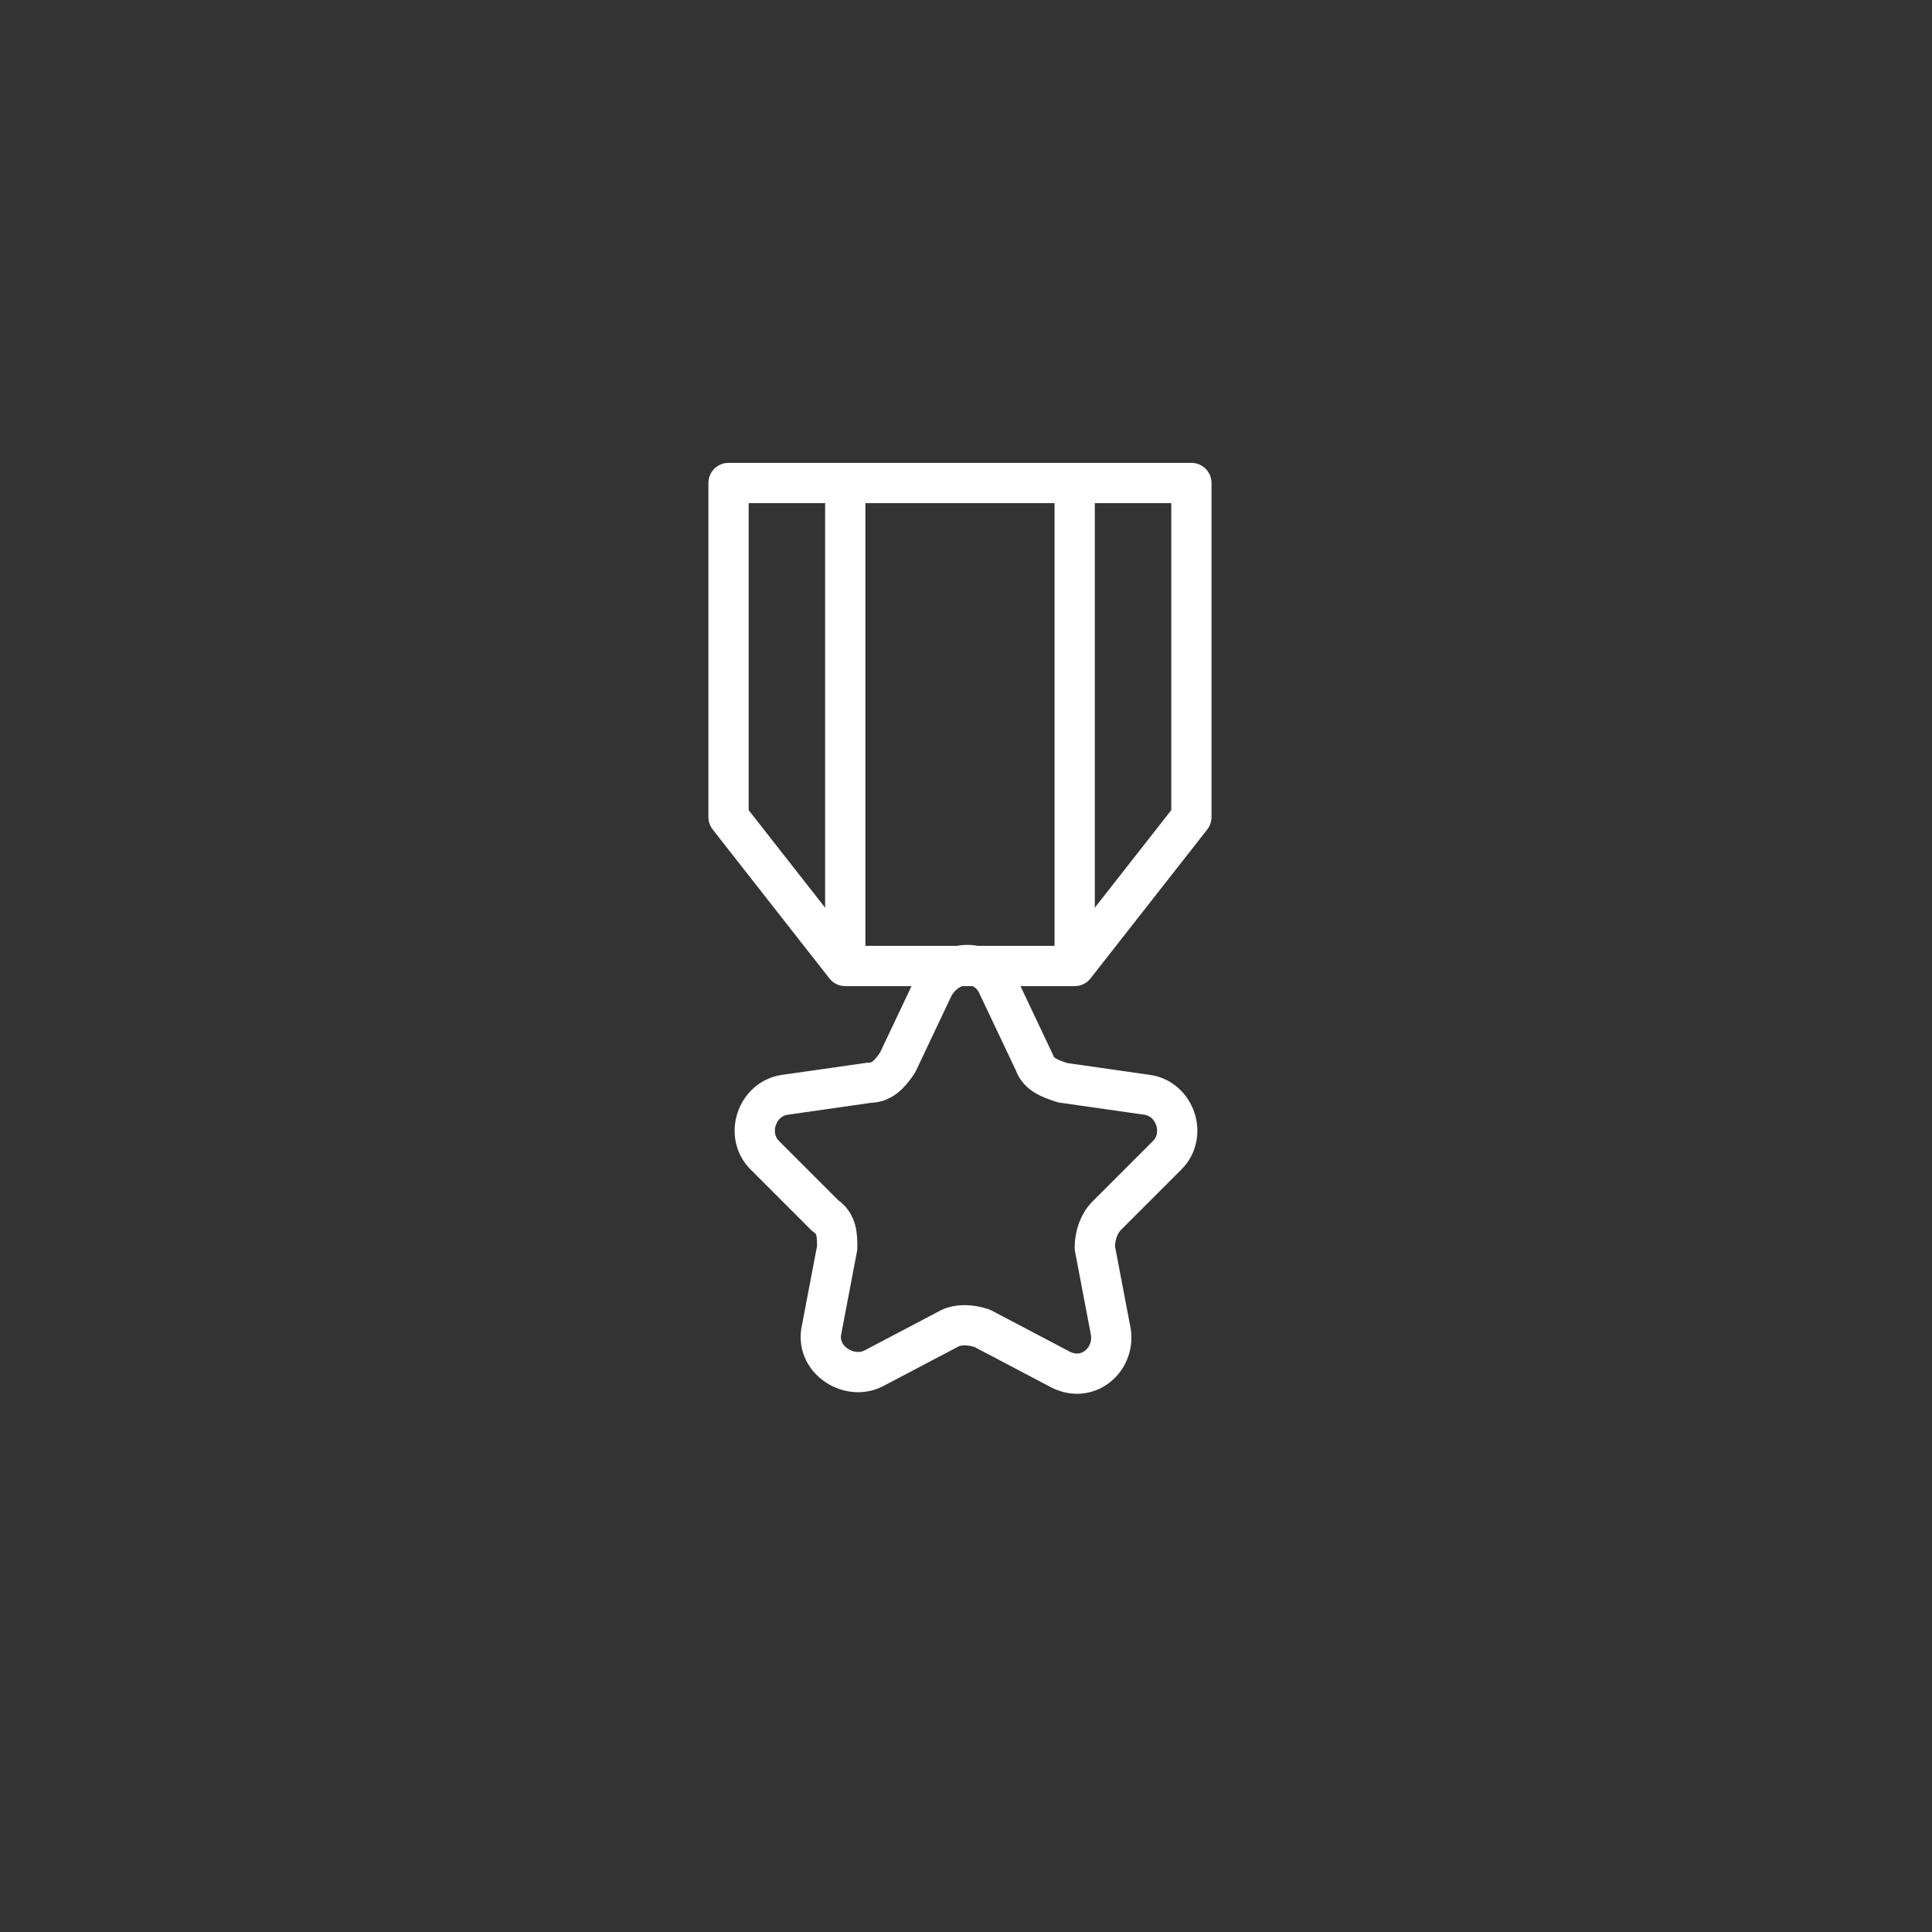 <?xml version="1.0" encoding="utf-8"?>
<!-- Generator: Adobe Illustrator 23.0.6, SVG Export Plug-In . SVG Version: 6.00 Build 0)  -->
<svg version="1.1" id="Layer_1" xmlns="http://www.w3.org/2000/svg" xmlns:xlink="http://www.w3.org/1999/xlink" x="0px" y="0px"
	 viewBox="0 0 48 48" style="enable-background:new 0 0 48 48;" xml:space="preserve">
<rect x="0" y="0" width="48" height="48" fill="#333333" stroke="none"/>
<style type="text/css">
	.st0{fill:none;stroke:#EA5B25;stroke-linecap:round;stroke-linejoin:round;}
	.st1{fill:none;stroke:#EA5B25;stroke-linecap:round;stroke-linejoin:round;stroke-dasharray:2.25,2.25;}
	.st2{fill:none;stroke:#EA5B25;stroke-linecap:round;stroke-linejoin:round;stroke-dasharray:1.857,1.857;}
	.st3{fill:none;stroke:#EA5B25;stroke-linecap:round;stroke-linejoin:round;stroke-dasharray:2.359,2.359;}
	.st4{fill:none;stroke:#EA5B25;stroke-linecap:round;stroke-linejoin:round;stroke-dasharray:1.889,1.889;}
	.st5{fill:none;stroke:#EA5B25;stroke-linecap:round;stroke-linejoin:round;stroke-miterlimit:10;}
	.st6{fill:none;stroke:#FFFFFF;stroke-linecap:round;stroke-linejoin:round;}
	.st7{fill:none;stroke:#FFFFFF;stroke-linecap:round;stroke-linejoin:round;stroke-dasharray:2.25,2.25;}
	.st8{fill:none;stroke:#FFFFFF;stroke-linecap:round;stroke-linejoin:round;stroke-dasharray:1.857,1.857;}
	.st9{fill:none;stroke:#FFFFFF;stroke-linecap:round;stroke-linejoin:round;stroke-dasharray:2.359,2.359;}
	.st10{fill:none;stroke:#FFFFFF;stroke-linecap:round;stroke-linejoin:round;stroke-dasharray:1.889,1.889;}
	.st11{fill:none;stroke:#FFFFFF;stroke-linecap:round;stroke-linejoin:round;stroke-miterlimit:10;}
	.st12{fill:none;stroke:#FFFFFF;stroke-width:0.924;stroke-linecap:round;stroke-linejoin:round;stroke-miterlimit:10;}
	.st13{fill:none;stroke:#EA5B25;stroke-width:0.924;stroke-linecap:round;stroke-linejoin:round;stroke-miterlimit:10;}
</style>
<g>
	<polygon class="st11" points="26.7,24 21,24 18.1,20.3 18.1,12 29.6,12 29.6,20.3 	"/>
	<line class="st11" x1="21" y1="12.1" x2="21" y2="23.6"/>
	<line class="st11" x1="26.7" y1="12.1" x2="26.7" y2="23.6"/>
	<path class="st11" d="M24.8,24.5l0.9,1.9c0.1,0.3,0.4,0.4,0.7,0.5l2.1,0.3c0.7,0.1,1,1,0.5,1.5l-1.5,1.5c-0.2,0.2-0.3,0.5-0.3,0.8
		l0.4,2.1c0.1,0.7-0.6,1.3-1.3,0.9l-1.9-1c-0.3-0.1-0.6-0.1-0.8,0l-1.9,1c-0.6,0.3-1.4-0.2-1.3-0.9l0.4-2.1c0-0.3,0-0.6-0.3-0.8
		l-1.5-1.5c-0.5-0.5-0.2-1.4,0.5-1.5l2.1-0.3c0.3,0,0.5-0.2,0.7-0.5l0.9-1.9C23.6,23.8,24.5,23.8,24.8,24.5z"/>
</g>
</svg>
